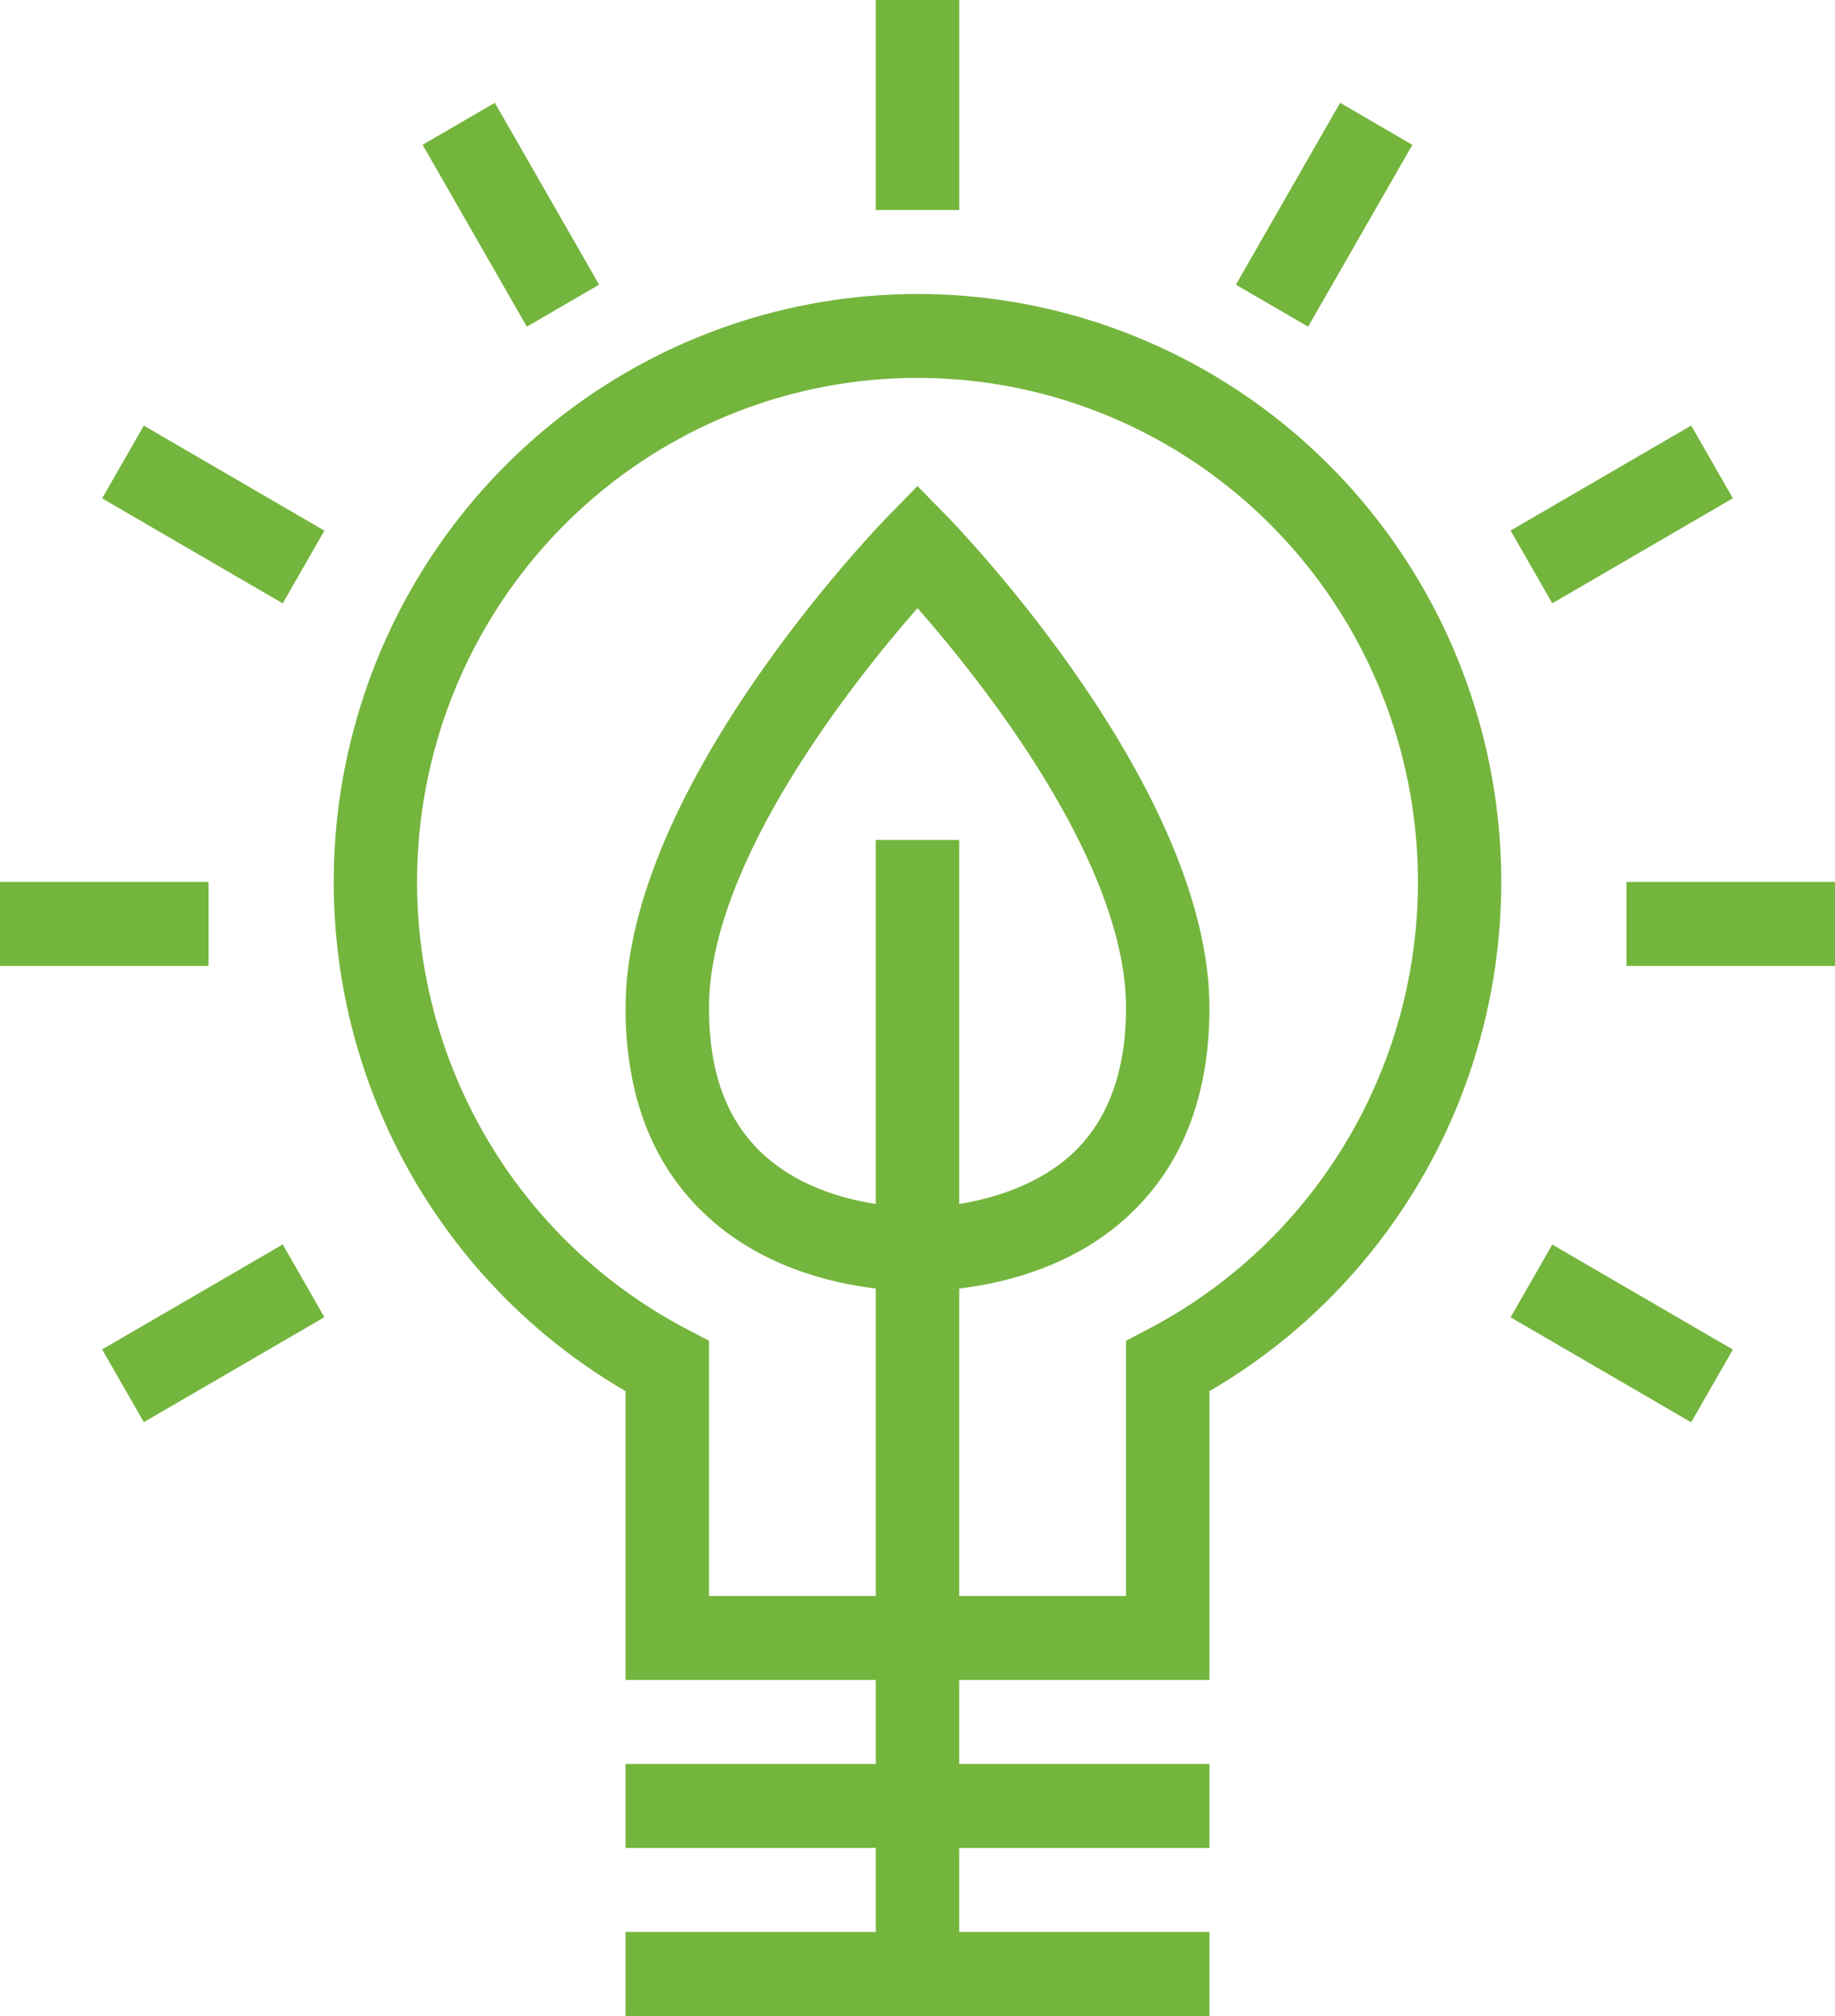 <svg width="61" height="67" viewBox="0 0 61 67" fill="none" xmlns="http://www.w3.org/2000/svg">
<path d="M30.5 9.771C26.228 9.771 22.075 11.191 18.686 13.81C15.297 16.428 12.86 20.1 11.755 24.255C10.649 28.409 10.935 32.815 12.57 36.789C14.205 40.763 17.096 44.084 20.795 46.235V55.833H29.113V58.625H20.795V61.417H29.113V64.208H20.795V67H40.205V64.208H31.886V61.417H40.205V58.625H31.886V55.833H40.205V46.235C43.904 44.084 46.795 40.763 48.43 36.789C50.064 32.815 50.351 28.409 49.245 24.255C48.139 20.1 45.703 16.428 42.314 13.81C38.925 11.191 34.772 9.771 30.5 9.771ZM38.178 44.169L37.432 44.56V53.042H31.886V42.824C33.391 42.647 35.775 42.082 37.621 40.302C39.336 38.653 40.205 36.364 40.205 33.5C40.205 26.179 31.845 17.532 31.489 17.166L30.5 16.154L29.511 17.166C29.155 17.532 20.795 26.179 20.795 33.5C20.795 36.364 21.664 38.653 23.379 40.302C25.227 42.082 27.609 42.647 29.113 42.824V53.042H23.568V44.56L22.822 44.169C19.517 42.438 16.886 39.641 15.348 36.225C13.81 32.81 13.455 28.973 14.34 25.33C15.225 21.688 17.298 18.449 20.228 16.134C23.158 13.818 26.775 12.559 30.5 12.559C34.225 12.559 37.842 13.818 40.772 16.134C43.702 18.449 45.775 21.688 46.66 25.33C47.545 28.973 47.19 32.81 45.652 36.225C44.114 39.641 41.482 42.438 38.178 44.169ZM29.113 27.917V40.014C28.014 39.846 26.449 39.411 25.28 38.278C24.111 37.145 23.568 35.566 23.568 33.5C23.568 28.661 28.377 22.636 30.5 20.209C32.626 22.634 37.432 28.652 37.432 33.5C37.432 35.566 36.856 37.171 35.72 38.274C34.583 39.377 32.984 39.842 31.886 40.014V27.917H29.113Z" fill="#74B53D"/>
<path d="M31.887 0H29.114V6.979H31.887V0Z" fill="#74B53D"/>
<path d="M16.45 3.417L14.048 4.813L17.514 10.857L19.916 9.461L16.45 3.417Z" fill="#74B53D"/>
<path d="M4.781 14.146L3.395 16.564L9.398 20.053L10.784 17.636L4.781 14.146Z" fill="#74B53D"/>
<path d="M6.932 29.312H0V32.104H6.932V29.312Z" fill="#74B53D"/>
<path d="M9.398 41.359L3.395 44.849L4.781 47.266L10.784 43.777L9.398 41.359Z" fill="#74B53D"/>
<path d="M51.602 41.364L50.216 43.781L56.219 47.271L57.605 44.853L51.602 41.364Z" fill="#74B53D"/>
<path d="M61 29.312H54.068V32.104H61V29.312Z" fill="#74B53D"/>
<path d="M56.219 14.143L50.216 17.633L51.602 20.051L57.605 16.561L56.219 14.143Z" fill="#74B53D"/>
<path d="M44.549 3.417L41.084 9.462L43.485 10.857L46.951 4.813L44.549 3.417Z" fill="#74B53D"/>
</svg>
